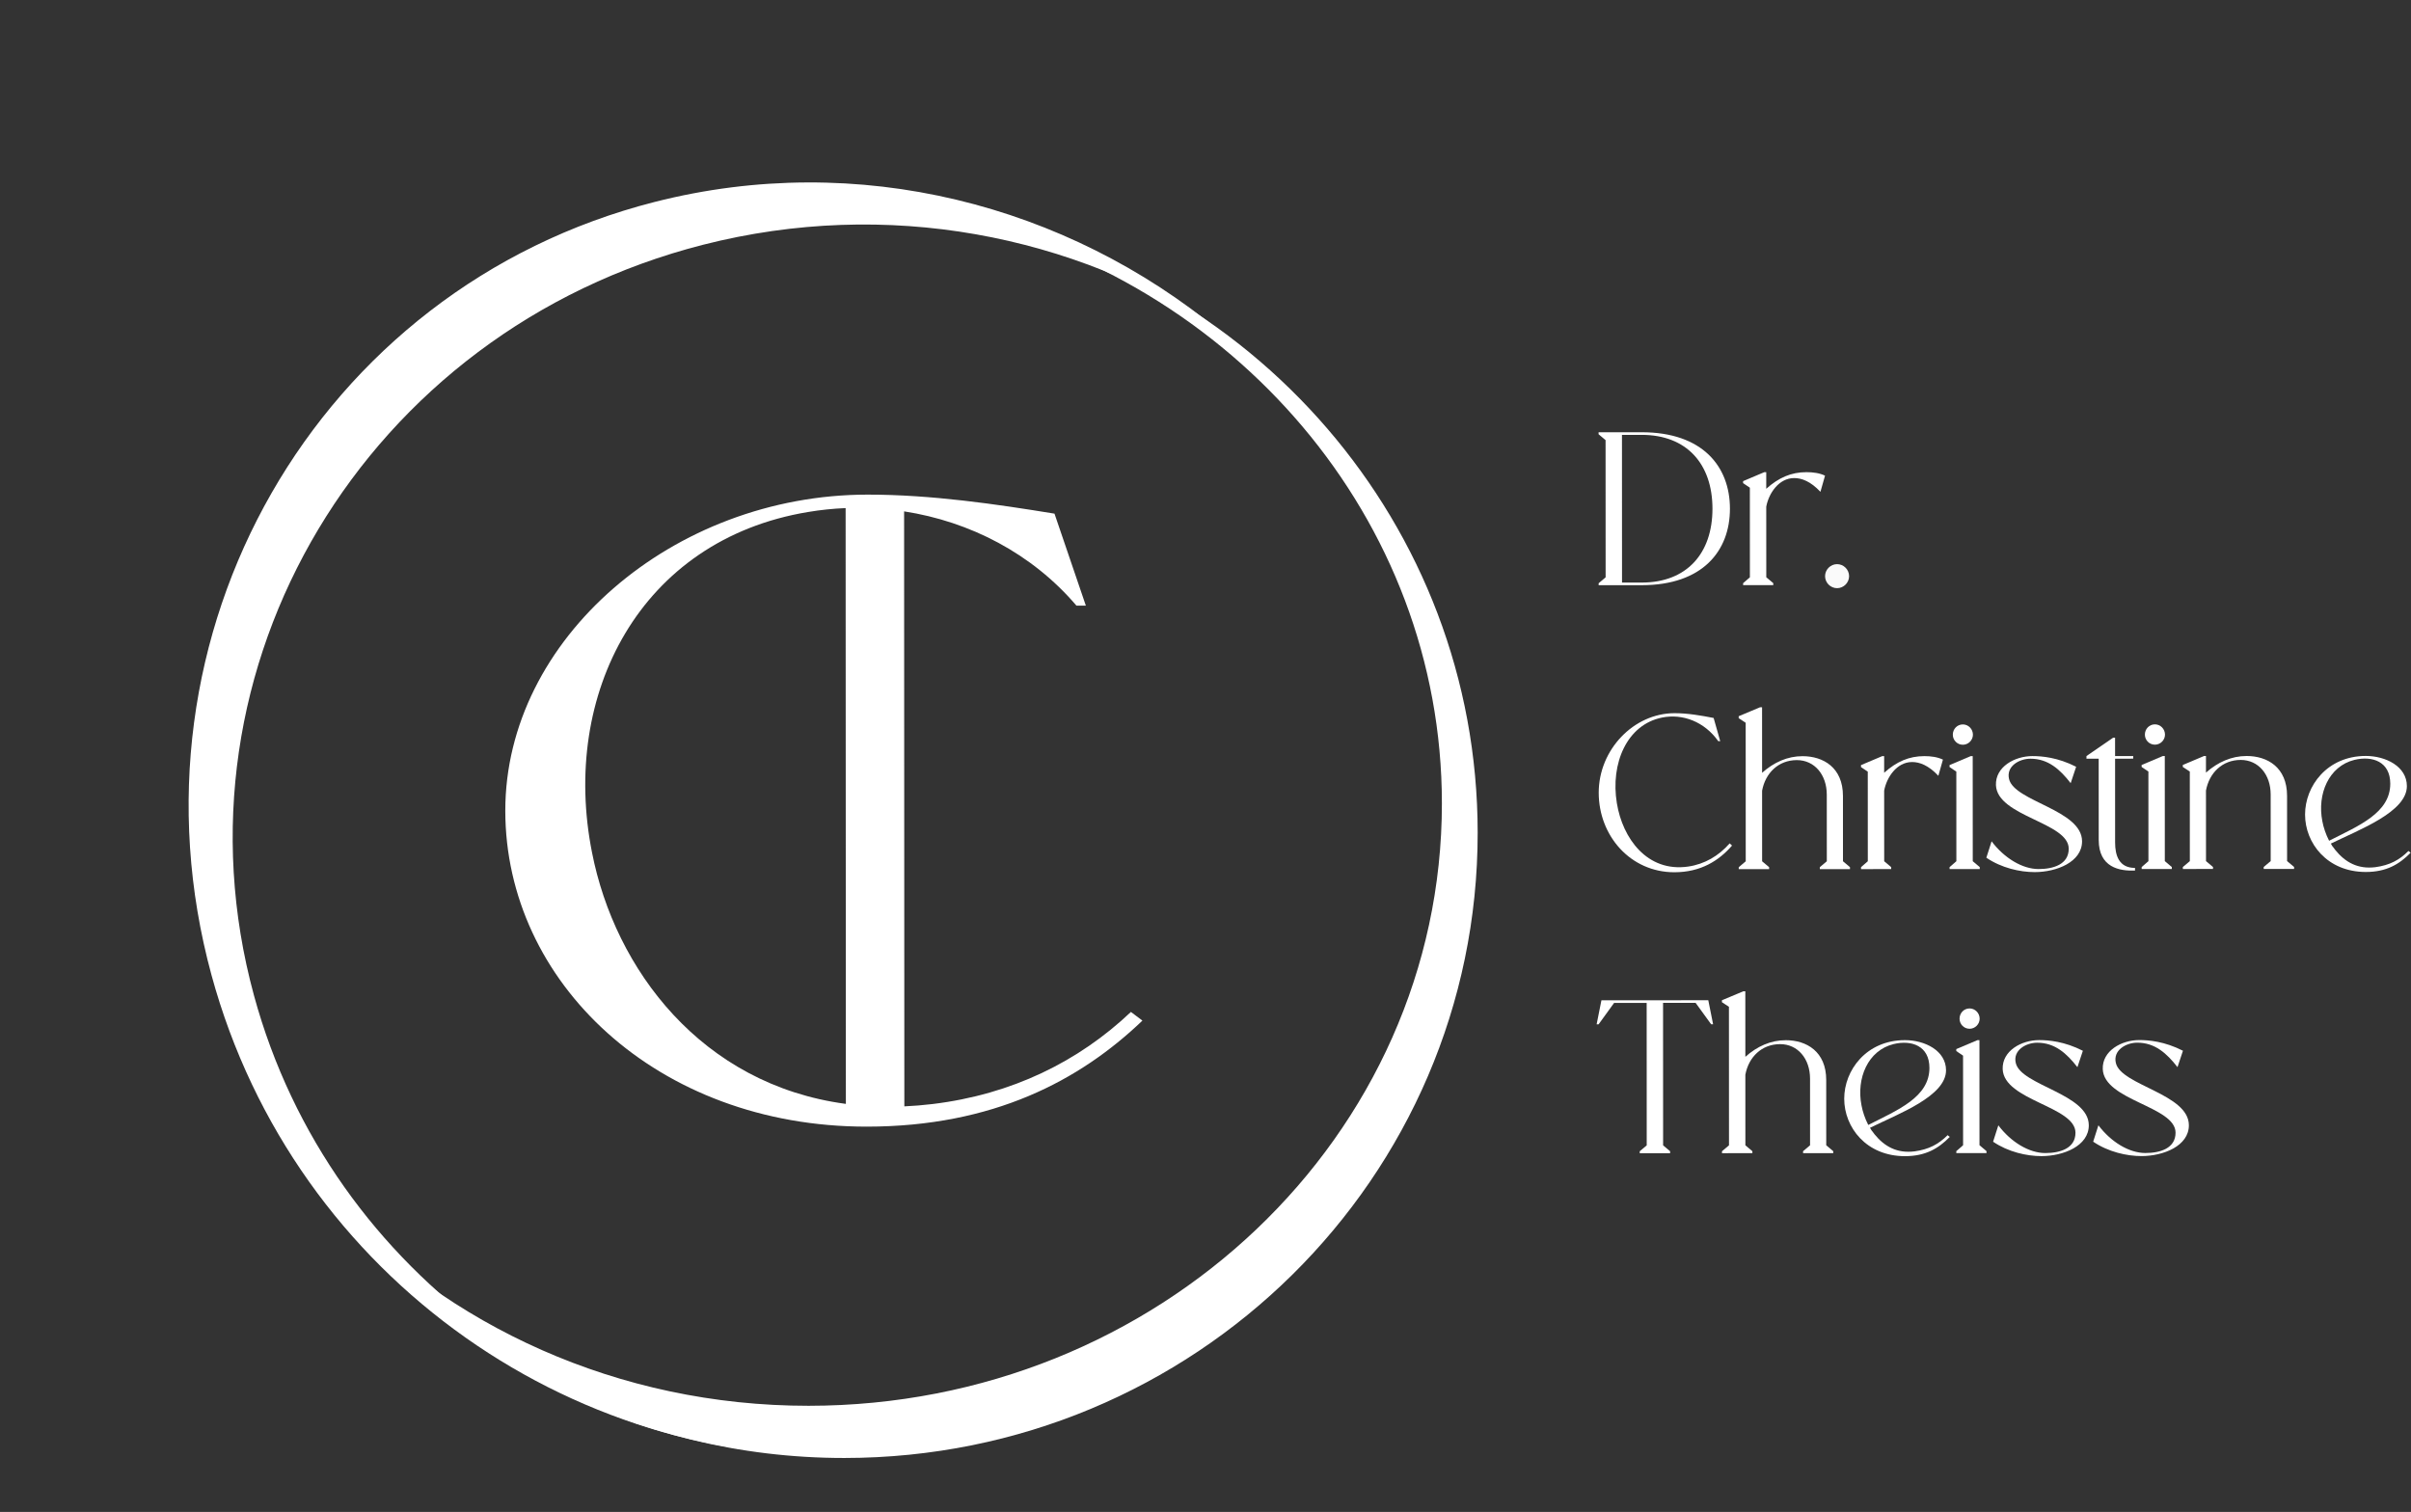 <svg xmlns="http://www.w3.org/2000/svg" width="2178" height="1366" viewBox="0 0 2178 1366" fill="none"><rect x="0" y="0" width="2178" height="1366" fill="#333333" stroke="none"/><path fill-rule="evenodd" clip-rule="evenodd" d="M730.49 1270.08C1046.55 1269.96 1302.66 1026.24 1302.55 725.726C1302.44 468.212 1114.22 252.553 861.486 196.188C1130.33 242.396 1334.76 473.753 1334.87 752.289C1335 1064.18 1078.88 1317.12 762.826 1317.24C571.976 1317.32 402.91 1225.19 298.882 1083.52C403.838 1197.9 558.297 1270.15 730.49 1270.08Z" fill="white"></path><path fill-rule="evenodd" clip-rule="evenodd" d="M1032.01 922.088L1021.63 914.249C974.48 958.975 914.114 988.805 842.419 997.461C833.757 998.499 825.267 999.192 816.948 999.558L816.734 462.009C876.214 471.194 932.277 500.07 972.429 547.193L980.92 547.19L952.585 464.06C899.751 455.453 841.257 446.848 783.709 446.871C608.237 446.941 456.401 577.203 456.463 732.504C456.524 887.021 593.369 1017.95 782.993 1017.88C897.144 1017.83 975.43 976.231 1032.01 922.088ZM763.903 459.042C752.546 459.507 741.198 460.683 729.942 462.579C578.064 487.739 506.421 627.382 534.78 770.122C555.494 875.878 633.833 979.941 764.117 997.33L763.903 459.042Z" fill="url(#paint0_linear_24_26)"></path><path fill-rule="evenodd" clip-rule="evenodd" d="M635.314 221.092C330.256 298.818 148.531 602.468 229.418 899.315C298.732 1153.69 538.389 1320.52 797.504 1314.15C525.572 1334.51 266.044 1156.15 191.072 881.012C107.123 572.929 286.367 260.17 591.424 182.445C775.633 135.51 963.596 185.009 1102.09 299.428C970.034 212.197 801.515 178.746 635.314 221.092Z" fill="white"></path><path d="M1930.73 942.025C1920.46 942.03 1908.62 948.944 1911.39 960.392C1916.14 980.724 1977.34 988.201 1977.35 1016.63C1977.36 1035.38 1954.26 1044.47 1934.52 1044.48C1921.3 1044.48 1904.51 1040.74 1890.89 1031.47L1895.62 1016.66C1907.08 1031.86 1923.47 1041.72 1938.07 1041.71C1951.3 1041.71 1965.31 1037.56 1965.31 1023.34C1965.3 999.458 1900.74 994.351 1899.55 965.924C1898.95 949.342 1916.52 939.662 1932.51 939.656C1940.99 939.652 1955.41 940.831 1971.99 949.313L1967.06 964.121C1957.38 951.688 1946.72 942.019 1930.73 942.025Z" fill="url(#paint1_linear_24_26)"></path><path d="M1840.32 942.059C1830.05 942.063 1818.21 948.977 1820.98 960.426C1825.72 980.757 1886.92 988.234 1886.94 1016.66C1886.94 1035.42 1863.85 1044.51 1844.11 1044.51C1830.88 1044.52 1814.1 1040.77 1800.48 1031.5L1805.21 1016.69C1816.66 1031.89 1833.05 1041.75 1847.66 1041.75C1860.89 1041.74 1874.9 1037.59 1874.9 1023.38C1874.89 999.492 1810.33 994.385 1809.14 965.958C1808.54 949.376 1826.1 939.696 1842.09 939.69C1850.58 939.686 1864.99 940.865 1881.58 949.347L1876.65 964.155C1866.97 951.722 1856.31 942.053 1840.32 942.059Z" fill="url(#paint2_linear_24_26)"></path><path d="M1788.19 1034.67L1794.51 1040L1794.51 1041.77L1767.26 1041.79L1767.26 1040.01L1773.38 1034.68L1773.35 953.738L1767.23 949.595L1767.23 947.819L1786.37 939.717L1788.15 939.716L1788.19 1034.67ZM1779.26 929.455C1774.13 929.457 1770.18 925.313 1770.18 920.377C1770.18 915.245 1774.12 911.098 1779.25 911.096C1784.19 911.094 1788.34 915.238 1788.34 920.37C1788.34 925.305 1784.2 929.453 1779.26 929.455Z" fill="url(#paint3_linear_24_26)"></path><path d="M1759.38 1025.6L1761.35 1027.17C1751.09 1037.64 1739.45 1044.55 1720.89 1044.56C1685.95 1044.58 1666 1018.53 1665.99 992.665C1665.98 967.002 1685.91 939.751 1720.85 939.737C1738.81 939.73 1757.96 949.198 1757.97 966.965C1757.98 990.26 1715.54 1006.07 1689.29 1018.91C1690.08 1020.29 1690.68 1021.48 1691.66 1022.46L1693.24 1024.63C1702.33 1035.88 1713.78 1042.2 1729.57 1040.22C1742.4 1038.43 1751.09 1033.89 1759.38 1025.6ZM1710.58 943.295C1687.29 949.029 1676.84 974.302 1681.59 998.581C1682.58 1004.11 1684.75 1010.62 1687.71 1016.35C1714.56 1002.71 1742.98 991.253 1742.97 964.8C1742.96 944.861 1726.77 939.34 1710.58 943.295Z" fill="url(#paint4_linear_24_26)"></path><path d="M1649.75 1034.72L1656.07 1040.05L1656.07 1041.83L1628.83 1041.84L1628.83 1040.06L1635.14 1034.73L1635.12 974.52C1635.11 956.556 1624.05 943.334 1608.06 943.34C1591.48 943.347 1579.64 954.999 1576.68 970.99L1576.71 1034.75L1583.03 1040.08L1583.03 1041.86L1555.59 1041.87L1555.59 1040.09L1561.9 1034.76L1561.85 909.601L1555.53 905.458L1555.53 903.682L1574.88 895.58L1576.65 895.58L1576.68 954.802C1587.33 945.323 1599.57 939.79 1613.19 939.785C1631.94 939.777 1649.72 950.036 1649.73 975.699L1649.75 1034.72Z" fill="url(#paint5_linear_24_26)"></path><path d="M1543.2 903.687L1547.55 925.4L1545.78 925.401L1531.75 906.06L1502.34 906.072L1502.39 1034.78L1508.71 1040.11L1508.71 1041.89L1481.27 1041.9L1481.27 1040.12L1487.58 1034.79L1487.53 906.078L1458.12 906.09L1444.11 925.441L1442.33 925.442L1446.67 903.725L1543.2 903.687Z" fill="url(#paint6_linear_24_26)"></path><path d="M2175.68 768.835L2177.66 770.413C2167.4 780.88 2155.75 787.794 2137.2 787.801C2102.25 787.815 2082.31 761.765 2082.3 735.904C2082.29 710.241 2102.21 682.991 2137.15 682.977C2155.12 682.97 2174.27 692.438 2174.28 710.205C2174.29 733.499 2131.85 749.309 2105.6 762.151C2106.39 763.532 2106.98 764.716 2107.97 765.703L2109.55 767.874C2118.64 779.123 2130.09 785.435 2145.88 783.455C2158.71 781.673 2167.4 777.129 2175.68 768.835ZM2126.89 686.534C2103.6 692.268 2093.15 717.541 2097.89 741.82C2098.88 747.348 2101.06 753.861 2104.02 759.585C2130.86 745.953 2159.28 734.492 2159.27 708.039C2159.27 688.101 2143.08 682.58 2126.89 686.534Z" fill="url(#paint7_linear_24_26)"></path><path d="M2066.06 777.957L2072.38 783.285L2072.38 785.061L2044.94 785.072L2044.94 783.295L2051.25 777.963L2051.23 717.753C2051.22 699.789 2040.16 686.567 2024.17 686.573C2007.59 686.579 1995.75 698.231 1992.79 714.223L1992.82 777.986L1999.14 783.314L1999.14 785.09L1971.9 785.101L1971.9 783.324L1978.21 777.992L1978.18 697.054L1971.86 692.911L1971.86 691.134L1991.01 683.033L1992.78 683.032L1992.79 698.035C2003.44 688.555 2015.88 683.023 2029.5 683.017C2048.25 683.01 2066.02 693.268 2066.04 718.931L2066.06 777.957Z" fill="url(#paint8_linear_24_26)"></path><path d="M1955.61 778.004L1961.93 783.331L1961.93 785.108L1934.69 785.119L1934.69 783.342L1940.81 778.009L1940.78 697.071L1934.65 692.928L1934.65 691.152L1953.8 683.05L1955.58 683.049L1955.61 778.004ZM1946.69 672.788C1941.56 672.79 1937.61 668.646 1937.6 663.71C1937.6 658.578 1941.55 654.431 1946.68 654.429C1951.62 654.427 1955.76 658.571 1955.77 663.703C1955.77 668.638 1951.62 672.786 1946.69 672.788Z" fill="url(#paint9_linear_24_26)"></path><path d="M1910.71 761.242C1910.72 772.692 1914.08 784.14 1928.68 784.135L1928.69 786.504C1914.67 787.101 1895.91 783.753 1895.9 758.879L1895.87 685.443L1884.82 685.447L1884.82 683.078L1908.9 666.486L1910.67 666.486L1910.68 683.068L1927.06 683.061L1927.07 685.43L1910.68 685.437L1910.71 761.242Z" fill="url(#paint10_linear_24_26)"></path><path d="M1834.24 685.469C1823.97 685.473 1812.13 692.387 1814.9 703.836C1819.64 724.167 1880.84 731.644 1880.85 760.071C1880.86 778.825 1857.77 787.915 1838.03 787.923C1824.8 787.928 1808.02 784.184 1794.39 774.911L1799.13 760.104C1810.58 775.3 1826.97 785.164 1841.58 785.158C1854.81 785.153 1868.82 781.002 1868.81 766.788C1868.8 742.901 1804.25 737.794 1803.05 709.368C1802.46 692.786 1820.02 683.106 1836.01 683.099C1844.5 683.096 1858.91 684.275 1875.5 692.757L1870.57 707.564C1860.89 695.131 1850.23 685.463 1834.24 685.469Z" fill="url(#paint11_linear_24_26)"></path><path d="M1782.11 778.071L1788.43 783.399L1788.43 785.176L1761.18 785.186L1761.18 783.41L1767.3 778.077L1767.27 697.139L1761.15 692.996L1761.15 691.219L1780.29 683.118L1782.07 683.117L1782.11 778.071ZM1773.18 672.855C1768.05 672.857 1764.1 668.713 1764.1 663.778C1764.09 658.646 1768.04 654.498 1773.17 654.496C1778.11 654.494 1782.26 658.638 1782.26 663.771C1782.26 668.706 1778.12 672.853 1773.18 672.855Z" fill="url(#paint12_linear_24_26)"></path><path d="M1738.39 683.135C1744.31 683.132 1750.24 683.92 1755.17 686.287L1751.03 700.897C1742.15 691.424 1734.05 688.467 1727.34 688.469C1713.32 688.475 1704.25 702.494 1702.08 714.34L1702.11 778.103L1708.42 783.431L1708.43 785.207L1681.18 785.218L1681.18 783.442L1687.3 778.109L1687.27 697.171L1681.15 693.028L1681.15 691.251L1700.29 683.15L1702.07 683.149L1702.07 698.152C1713.32 688.08 1724.57 683.14 1738.39 683.135Z" fill="url(#paint13_linear_24_26)"></path><path d="M1664.87 778.12L1671.19 783.447L1671.19 785.224L1643.95 785.235L1643.95 783.458L1650.27 778.125L1650.24 717.915C1650.23 699.951 1639.17 686.729 1623.18 686.735C1606.6 686.742 1594.76 698.394 1591.81 714.385L1591.83 778.149L1598.15 783.476L1598.15 785.253L1570.71 785.264L1570.71 783.487L1577.03 778.154L1576.98 652.997L1570.66 648.854L1570.66 647.077L1590 638.975L1591.78 638.975L1591.8 698.198C1602.46 688.718 1614.69 683.185 1628.32 683.18C1647.07 683.173 1664.84 693.431 1664.85 719.094L1664.87 778.12Z" fill="url(#paint14_linear_24_26)"></path><path d="M1562.49 761.972L1564.66 763.945C1552.82 777.571 1536.44 788.04 1512.56 788.05C1472.88 788.065 1444.24 755.109 1444.22 716.22C1444.21 677.132 1475.98 644.35 1512.7 644.335C1524.74 644.33 1536.98 646.497 1548.03 648.664L1553.97 669.587L1552.19 669.588C1539.74 652.023 1520 644.53 1501.45 648.288C1469.67 654.618 1454.68 689.763 1460.61 725.689C1465.76 757.272 1487.88 788.257 1524.99 782.912C1539.99 780.735 1552.62 773.228 1562.49 761.972Z" fill="url(#paint15_linear_24_26)"></path><path d="M1659.54 509.682C1665.46 509.68 1670.4 514.613 1670.4 520.535C1670.41 526.457 1665.47 531.395 1659.55 531.397C1653.63 531.399 1648.69 526.466 1648.69 520.544C1648.69 514.622 1653.62 509.684 1659.54 509.682Z" fill="url(#paint16_linear_24_26)"></path><path d="M1631.87 426.581C1637.79 426.578 1643.72 427.366 1648.65 429.733L1644.51 444.343C1635.63 434.871 1627.53 431.913 1620.82 431.915C1606.8 431.921 1597.73 445.94 1595.56 457.786L1595.59 521.549L1601.91 526.877L1601.91 528.654L1574.66 528.664L1574.66 526.888L1580.78 521.555L1580.75 440.617L1574.63 436.474L1574.63 434.697L1593.77 426.596L1595.55 426.595L1595.55 441.598C1606.8 431.526 1618.05 426.586 1631.87 426.581Z" fill="url(#paint17_linear_24_26)"></path><path d="M1482.98 390.514C1538.06 390.492 1562.75 421.476 1562.76 459.576C1562.78 497.676 1538.12 528.679 1483.04 528.701L1444.15 528.716L1444.15 526.94L1450.46 521.607L1450.41 397.634L1444.09 392.306L1444.09 390.53L1482.98 390.514ZM1483.04 526.332C1523.7 526.316 1546.99 500.051 1546.97 459.582C1546.96 419.113 1523.65 392.867 1482.98 392.883L1465.22 392.89L1465.27 526.339L1483.04 526.332Z" fill="url(#paint18_linear_24_26)"></path><defs><linearGradient id="paint0_linear_24_26" x1="758.64" y1="271.971" x2="758.944" y2="1038.28" gradientUnits="userSpaceOnUse"><stop offset="1" stop-color="white"></stop></linearGradient><linearGradient id="paint1_linear_24_26" x1="1438.31" y1="728.656" x2="2222.17" y2="728.344" gradientUnits="userSpaceOnUse"><stop stop-color="white"></stop></linearGradient><linearGradient id="paint2_linear_24_26" x1="1438.31" y1="728.653" x2="2222.17" y2="728.342" gradientUnits="userSpaceOnUse"><stop offset="1" stop-color="white"></stop></linearGradient><linearGradient id="paint3_linear_24_26" x1="1438.31" y1="728.659" x2="2222.17" y2="728.348" gradientUnits="userSpaceOnUse"><stop stop-color="white"></stop></linearGradient><linearGradient id="paint4_linear_24_26" x1="1438.31" y1="728.653" x2="2222.17" y2="728.342" gradientUnits="userSpaceOnUse"><stop stop-color="white"></stop></linearGradient><linearGradient id="paint5_linear_24_26" x1="1438.3" y1="728.658" x2="2222.17" y2="728.347" gradientUnits="userSpaceOnUse"><stop offset="1" stop-color="white"></stop></linearGradient><linearGradient id="paint6_linear_24_26" x1="1438.31" y1="728.658" x2="2222.17" y2="728.347" gradientUnits="userSpaceOnUse"><stop offset="1" stop-color="white"></stop></linearGradient><linearGradient id="paint7_linear_24_26" x1="1438.3" y1="728.655" x2="2222.17" y2="728.343" gradientUnits="userSpaceOnUse"><stop offset="1" stop-color="white"></stop></linearGradient><linearGradient id="paint8_linear_24_26" x1="1438.31" y1="728.652" x2="2222.17" y2="728.341" gradientUnits="userSpaceOnUse"><stop offset="1" stop-color="white"></stop></linearGradient><linearGradient id="paint9_linear_24_26" x1="1438.31" y1="728.655" x2="2222.17" y2="728.344" gradientUnits="userSpaceOnUse"><stop offset="1" stop-color="white"></stop></linearGradient><linearGradient id="paint10_linear_24_26" x1="1438.31" y1="728.656" x2="2222.17" y2="728.345" gradientUnits="userSpaceOnUse"><stop stop-color="white"></stop></linearGradient><linearGradient id="paint11_linear_24_26" x1="1438.31" y1="728.658" x2="2222.17" y2="728.346" gradientUnits="userSpaceOnUse"><stop stop-color="white"></stop></linearGradient><linearGradient id="paint12_linear_24_26" x1="1438.3" y1="728.654" x2="2222.17" y2="728.343" gradientUnits="userSpaceOnUse"><stop offset="1" stop-color="white"></stop></linearGradient><linearGradient id="paint13_linear_24_26" x1="1438.31" y1="728.654" x2="2222.17" y2="728.343" gradientUnits="userSpaceOnUse"><stop offset="1" stop-color="white"></stop></linearGradient><linearGradient id="paint14_linear_24_26" x1="1438.3" y1="728.656" x2="2222.17" y2="728.345" gradientUnits="userSpaceOnUse"><stop offset="1" stop-color="white"></stop></linearGradient><linearGradient id="paint15_linear_24_26" x1="1438.31" y1="728.655" x2="2222.17" y2="728.344" gradientUnits="userSpaceOnUse"><stop offset="1" stop-color="white"></stop></linearGradient><linearGradient id="paint16_linear_24_26" x1="1438.31" y1="728.657" x2="2222.17" y2="728.346" gradientUnits="userSpaceOnUse"><stop offset="1" stop-color="#FAFAFA"></stop></linearGradient><linearGradient id="paint17_linear_24_26" x1="1438.31" y1="728.655" x2="2222.17" y2="728.343" gradientUnits="userSpaceOnUse"><stop stop-color="white"></stop></linearGradient><linearGradient id="paint18_linear_24_26" x1="1438.31" y1="728.655" x2="2222.17" y2="728.343" gradientUnits="userSpaceOnUse"><stop offset="1" stop-color="white"></stop></linearGradient></defs></svg>